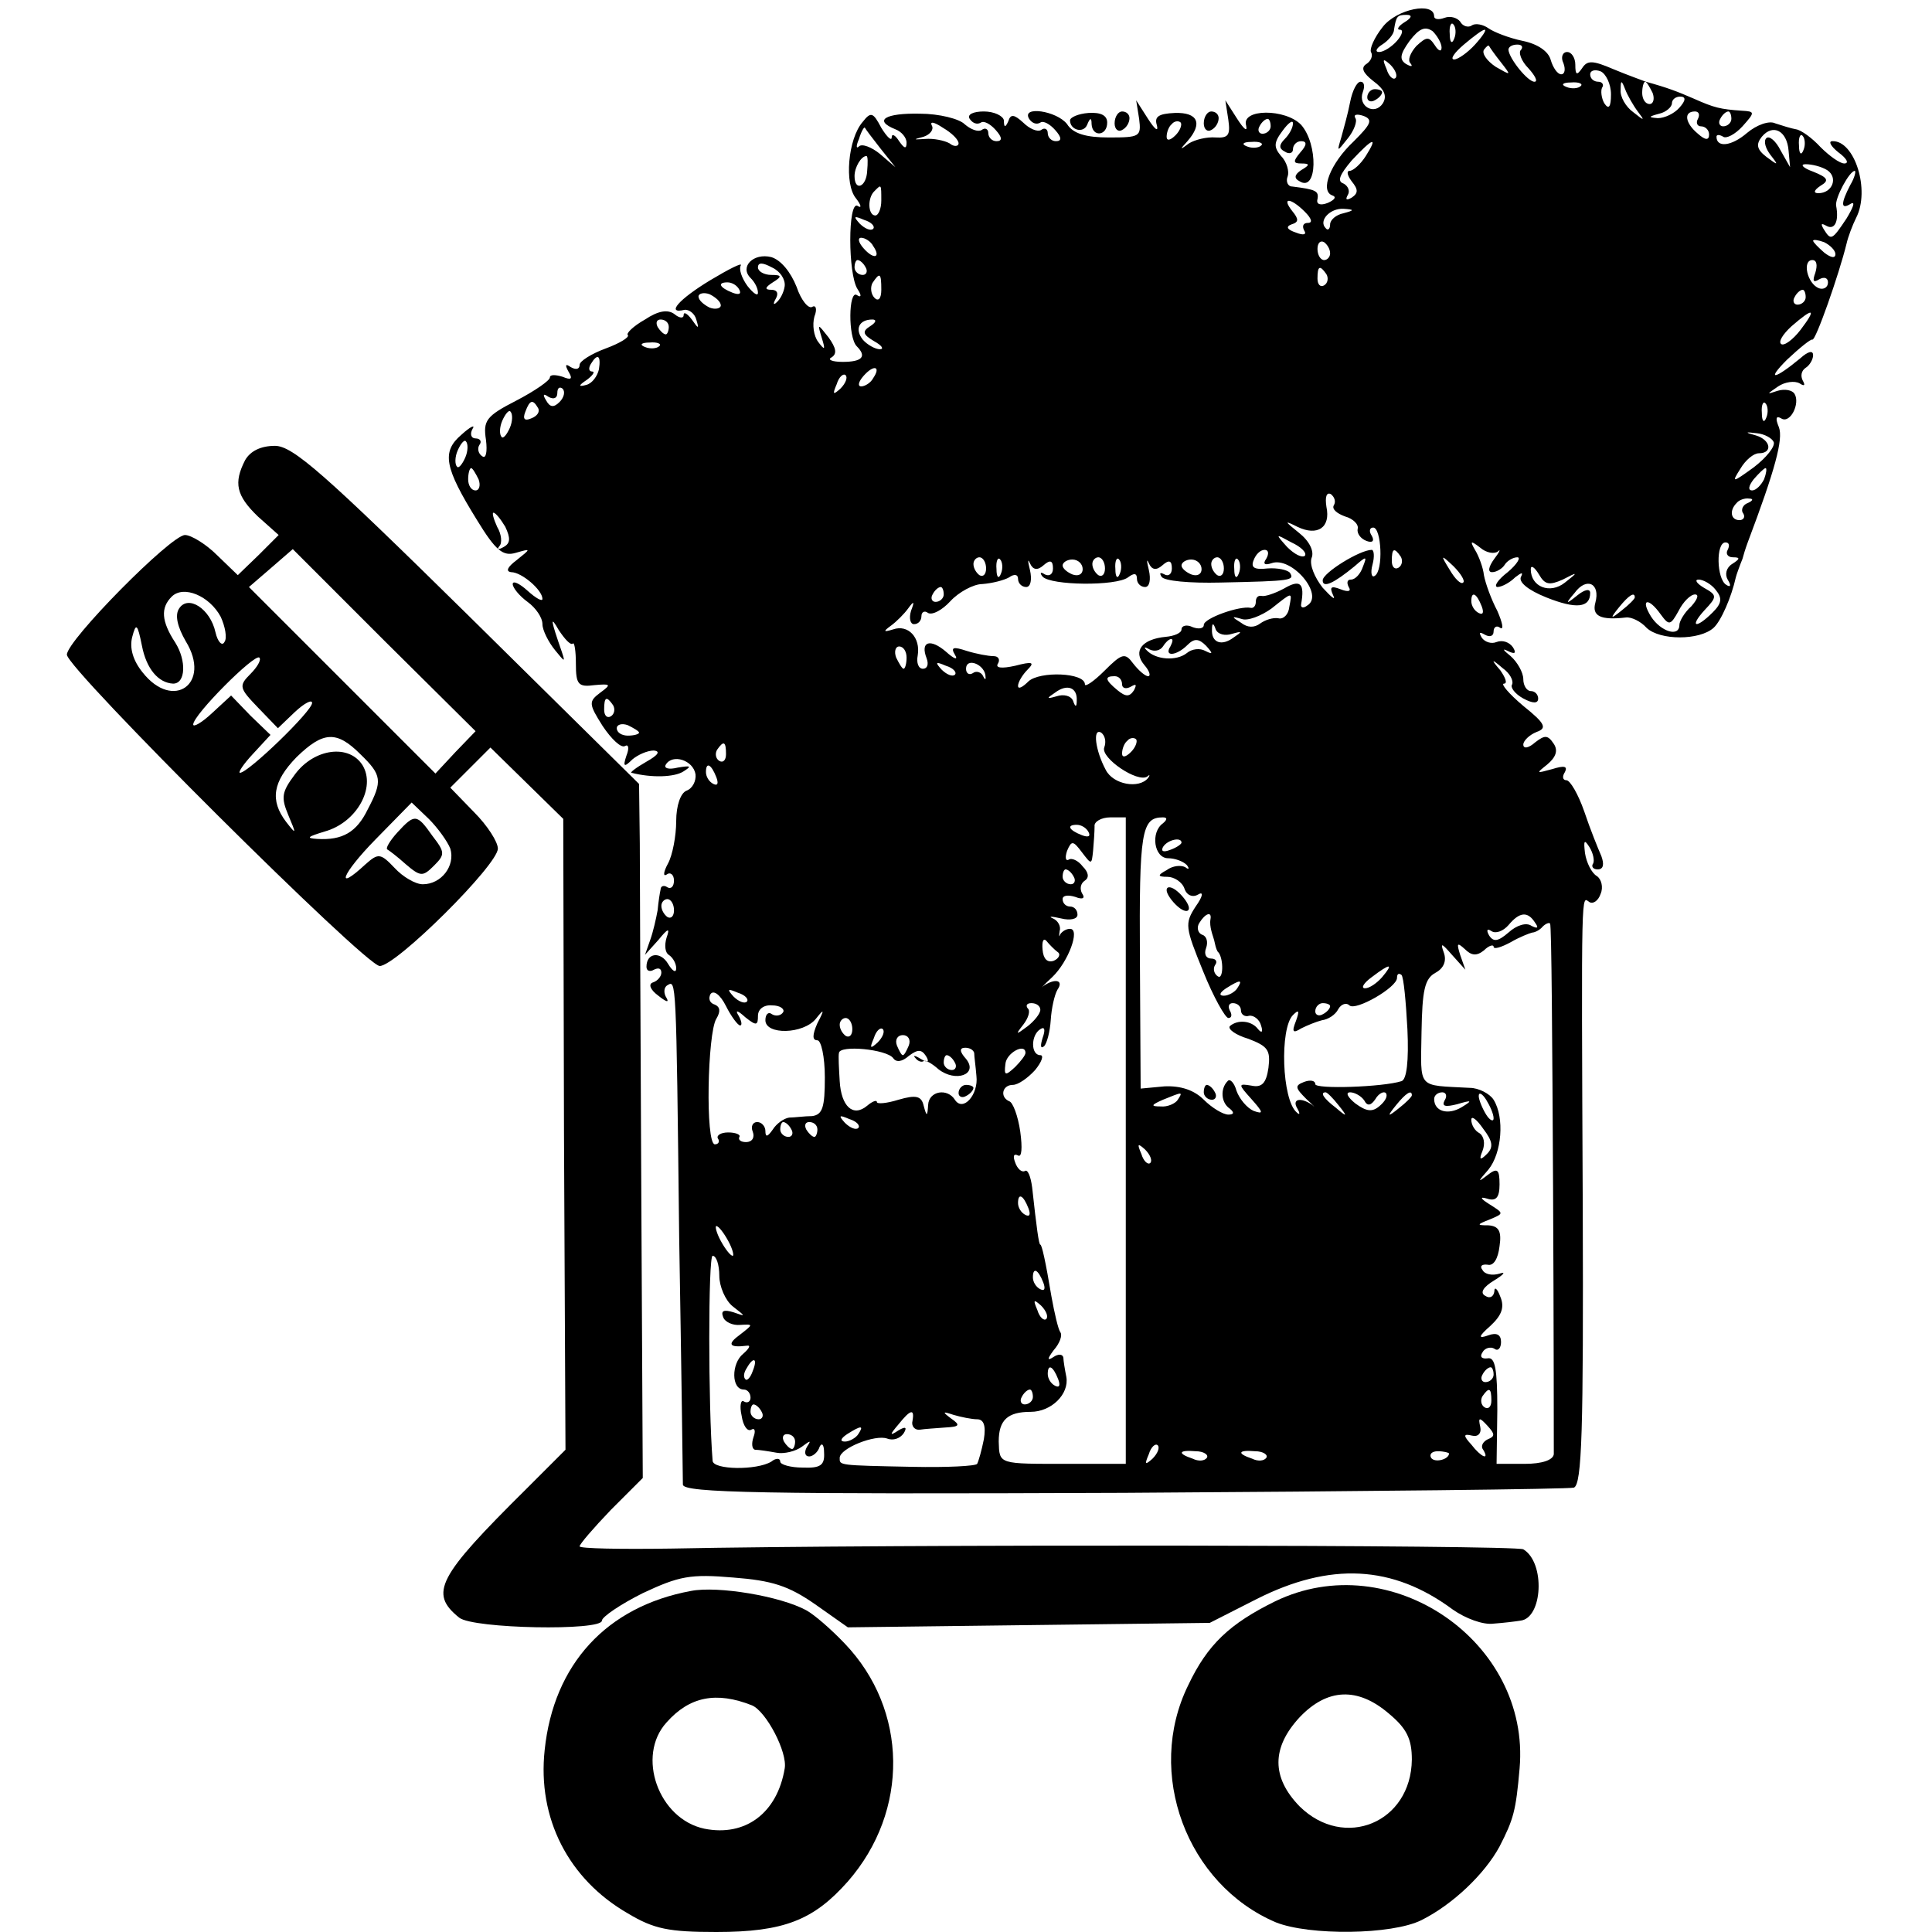 <?xml version="1.0" standalone="no"?>
<!DOCTYPE svg PUBLIC "-//W3C//DTD SVG 20010904//EN"
 "http://www.w3.org/TR/2001/REC-SVG-20010904/DTD/svg10.dtd">
<svg version="1.0" xmlns="http://www.w3.org/2000/svg"
 width="260pt" height="260pt" viewBox="0 0 260 260"
 preserveAspectRatio="xMidYMid meet">
<g transform="translate(0,260) scale(0.1,-0.1)"
fill="#000000" stroke="none">
<path d="M1861 2564 c-12 -15 -18 -30 -16 -34 3 -5 0 -12 -6 -16 -8 -5 -5 -12
9 -23 15 -11 19 -20 13 -30 -11 -17 -34 -4 -27 15 3 8 2 14 -3 14 -5 0 -11
-12 -14 -27 -3 -16 -9 -37 -12 -48 -6 -20 -6 -20 9 -1 8 10 13 23 10 27 -3 5
2 6 11 3 13 -5 10 -11 -13 -34 -32 -30 -46 -67 -29 -73 6 -2 3 -6 -6 -10 -10
-4 -16 -2 -14 5 2 11 -2 13 -34 17 -6 0 -9 7 -6 14 2 6 -1 19 -9 27 -10 12
-10 18 2 34 8 11 14 15 14 10 0 -6 -5 -15 -11 -21 -8 -8 -8 -13 0 -17 6 -4 11
-2 11 3 0 6 5 11 11 11 8 0 8 -5 -1 -15 -10 -12 -10 -15 1 -15 12 0 12 -2 0
-9 -9 -6 -10 -11 -2 -15 24 -15 25 50 2 76 -21 22 -81 22 -74 -1 2 -9 -3 -5
-12 9 l-16 25 4 -26 c3 -21 0 -25 -17 -24 -12 1 -28 -3 -36 -8 -12 -9 -13 -9
-2 3 21 24 14 39 -17 38 -22 -1 -28 -5 -24 -17 2 -9 -3 -5 -12 9 l-16 25 4
-25 c3 -24 1 -25 -41 -25 -30 0 -48 5 -56 18 -14 18 -62 25 -51 7 4 -6 10 -8
15 -5 4 3 13 -2 20 -10 9 -10 9 -15 1 -15 -6 0 -11 5 -11 11 0 5 -4 8 -9 4 -5
-3 -16 2 -24 10 -12 11 -17 12 -20 2 -4 -9 -6 -9 -6 1 -1 6 -13 12 -27 12 -14
0 -23 -4 -19 -10 4 -6 10 -8 15 -5 4 3 13 -2 20 -10 9 -10 9 -15 1 -15 -6 0
-11 5 -11 11 0 5 -4 8 -9 4 -5 -3 -15 1 -23 8 -7 7 -34 14 -60 14 -47 1 -63
-9 -33 -21 8 -3 15 -11 15 -18 0 -9 -3 -8 -10 2 -5 8 -10 11 -10 5 0 -5 -6 0
-14 13 -11 21 -14 22 -25 8 -20 -23 -25 -84 -9 -103 7 -9 8 -14 2 -10 -13 7
-13 -92 0 -112 6 -9 5 -12 -1 -8 -11 7 -12 -57 0 -69 14 -14 7 -21 -19 -21
-14 0 -21 3 -15 6 8 5 6 13 -4 27 -15 19 -15 19 -9 -1 5 -16 4 -17 -5 -5 -6 8
-8 23 -5 34 4 10 2 16 -3 13 -5 -3 -15 9 -21 27 -8 20 -21 36 -34 40 -24 6
-43 -13 -28 -28 6 -6 10 -14 10 -20 0 -5 -6 -1 -14 9 -8 11 -12 23 -9 28 2 4
-16 -5 -41 -20 -43 -26 -60 -46 -35 -40 6 1 14 -5 16 -13 4 -13 3 -13 -6 0 -6
8 -11 11 -11 6 0 -5 -6 -4 -12 1 -9 7 -22 5 -40 -7 -16 -9 -26 -19 -23 -21 2
-3 -11 -11 -30 -18 -19 -7 -35 -17 -35 -22 0 -6 -5 -7 -12 -3 -7 5 -8 3 -3 -6
6 -10 4 -12 -8 -7 -10 3 -17 3 -17 -1 0 -4 -20 -18 -45 -31 -41 -21 -45 -27
-41 -53 2 -16 0 -26 -5 -22 -5 3 -7 10 -4 15 4 5 1 9 -5 9 -6 0 -8 6 -4 13 4
6 -3 3 -15 -8 -27 -23 -23 -44 21 -115 25 -41 35 -49 52 -44 21 6 21 6 1 -10
-12 -9 -15 -15 -7 -16 14 0 42 -24 42 -36 0 -4 -9 1 -20 11 -11 10 -20 14 -20
9 0 -5 9 -16 20 -24 11 -8 20 -21 20 -30 0 -8 8 -24 17 -35 13 -16 14 -17 9
-2 -15 43 -16 50 -4 29 8 -12 16 -21 19 -18 2 2 4 -10 4 -27 0 -28 3 -32 25
-29 22 2 23 1 8 -10 -16 -12 -16 -15 3 -45 12 -18 25 -30 30 -27 5 3 6 -3 2
-13 -5 -15 -3 -16 8 -5 7 6 20 12 29 12 9 -1 6 -6 -10 -15 -14 -8 -23 -15 -20
-15 27 -7 58 -6 70 2 11 7 10 8 -8 5 -12 -3 -19 -1 -16 4 9 15 37 6 40 -13 1
-9 -4 -19 -12 -22 -8 -3 -14 -20 -14 -41 0 -20 -5 -46 -11 -57 -6 -11 -7 -18
-2 -15 5 4 10 0 10 -8 0 -8 -4 -12 -9 -9 -4 3 -9 2 -9 -3 -1 -4 -3 -17 -4 -28
-2 -11 -6 -29 -10 -40 l-7 -20 18 20 c13 16 16 17 11 3 -3 -10 -2 -20 3 -23 6
-4 10 -12 10 -18 0 -7 -5 -4 -11 6 -10 17 -29 15 -29 -4 0 -6 5 -7 10 -4 6 3
10 2 10 -4 0 -5 -5 -11 -11 -13 -7 -2 -4 -10 7 -18 10 -8 15 -10 11 -3 -4 6
-4 14 1 17 12 7 12 14 16 -339 3 -176 5 -326 5 -333 1 -11 107 -13 594 -11
325 2 598 5 605 7 11 4 13 78 12 376 -2 443 -2 419 9 412 5 -3 12 2 15 11 4 9
1 20 -5 24 -7 4 -14 18 -16 31 -2 17 -1 19 6 8 5 -8 7 -18 5 -22 -3 -4 0 -8 6
-8 8 0 9 7 5 18 -4 9 -15 36 -23 60 -8 23 -19 42 -24 42 -5 0 -6 5 -2 11 4 8
-1 9 -17 4 -22 -6 -22 -6 -7 6 12 10 15 19 9 28 -8 12 -12 12 -25 2 -9 -8 -16
-9 -16 -3 0 5 8 13 18 17 14 5 12 11 -18 35 -19 16 -31 30 -26 30 5 0 2 8 -5
18 -13 15 -12 16 3 3 10 -7 15 -17 13 -22 -3 -4 4 -13 15 -19 13 -7 20 -7 20
0 0 5 -4 10 -10 10 -5 0 -10 7 -10 16 0 9 -8 23 -17 31 -10 8 -12 11 -4 7 10
-5 12 -3 7 5 -5 7 -14 10 -22 7 -7 -3 -16 0 -20 6 -4 7 -3 8 4 4 7 -4 12 -2
12 4 0 6 4 9 9 5 5 -3 3 7 -4 23 -8 15 -16 37 -18 48 -1 10 -7 26 -12 34 -7
12 -6 13 7 3 8 -7 19 -9 24 -5 4 4 2 -1 -5 -10 -8 -11 -9 -18 -3 -18 6 0 14 5
17 10 3 5 11 10 17 10 5 0 0 -9 -13 -20 -13 -10 -19 -19 -14 -20 6 0 17 6 24
13 9 7 11 7 8 1 -4 -7 9 -18 34 -28 40 -16 59 -14 59 6 0 6 -7 5 -17 -3 -16
-13 -17 -12 -4 3 16 22 35 13 28 -13 -5 -18 7 -24 41 -20 7 1 20 -5 28 -14 18
-17 71 -17 90 0 10 9 24 41 30 68 1 4 3 9 4 12 1 3 3 8 5 13 1 4 4 14 7 22 37
98 48 139 42 155 -5 12 -4 16 3 12 12 -8 26 20 18 33 -3 5 -13 7 -23 4 -15 -5
-15 -5 1 6 9 6 22 8 29 4 6 -4 8 -3 4 4 -3 6 -2 13 4 17 5 3 10 11 10 17 0 7
-7 5 -17 -4 -35 -29 -47 -31 -18 -2 17 16 32 28 34 27 4 -3 36 88 46 129 2 9
8 25 13 35 19 37 -2 104 -32 103 -6 0 -2 -7 8 -15 11 -8 15 -15 8 -15 -6 0
-20 10 -32 22 -11 12 -26 23 -33 24 -6 1 -19 5 -28 8 -8 4 -25 -2 -38 -13 -21
-18 -41 -20 -41 -5 0 3 4 3 9 0 4 -3 16 3 26 14 17 19 17 20 -1 21 -29 2 -37
4 -64 16 -23 10 -36 15 -65 23 -5 2 -25 9 -44 17 -28 12 -35 12 -42 1 -7 -10
-9 -9 -9 5 0 9 -5 17 -11 17 -6 0 -9 -7 -5 -15 3 -8 2 -15 -3 -15 -5 0 -11 9
-14 19 -3 12 -18 22 -38 26 -19 4 -39 12 -46 17 -7 5 -17 7 -22 4 -5 -4 -13
-1 -16 5 -4 5 -13 8 -21 5 -8 -3 -14 -2 -14 2 0 20 -50 10 -69 -14z m29 6 c-8
-5 -11 -10 -6 -10 5 0 3 -7 -4 -15 -7 -8 -18 -15 -24 -15 -6 0 -4 5 4 10 8 5
16 14 16 20 3 18 4 20 17 20 8 0 7 -4 -3 -10z m50 -34 c0 -6 -4 -5 -9 3 -8 12
-11 12 -25 -1 -8 -9 -12 -19 -8 -23 4 -5 1 -5 -6 -1 -9 6 -8 13 5 31 13 17 21
20 31 13 6 -6 12 -16 12 -22z m17 12 c-3 -8 -6 -5 -6 6 -1 11 2 17 5 13 3 -3
4 -12 1 -19z m28 -8 c-10 -11 -23 -20 -28 -20 -6 0 0 9 13 20 13 11 25 20 28
20 3 0 -3 -9 -13 -20z m35 -24 c14 -18 14 -18 -7 -6 -12 8 -19 18 -16 23 3 4
6 7 7 5 1 -2 8 -12 16 -22z m27 17 c-4 -3 0 -15 10 -25 9 -10 13 -18 8 -18 -9
0 -34 31 -35 43 0 4 5 7 12 7 6 0 8 -3 5 -7z m-169 -38 c-3 -3 -9 2 -12 12 -6
14 -5 15 5 6 7 -7 10 -15 7 -18z m290 -22 c0 -17 -3 -21 -9 -12 -4 7 -5 17 -3
21 3 4 0 8 -5 8 -6 0 -11 4 -11 10 0 5 6 7 14 4 7 -3 14 -17 14 -31z m-41 11
c-3 -3 -12 -4 -19 -1 -8 3 -5 6 6 6 11 1 17 -2 13 -5z m77 -34 c10 -13 9 -13
-6 -1 -10 7 -18 21 -17 30 0 13 1 14 6 1 3 -8 11 -22 17 -30z m20 25 c3 -8 1
-15 -4 -15 -6 0 -10 7 -10 15 0 8 2 15 4 15 2 0 6 -7 10 -15z m36 -20 c-7 -8
-20 -14 -29 -14 -13 1 -13 2 2 6 9 2 17 9 17 14 0 5 5 9 11 9 8 0 8 -5 -1 -15z
m25 -15 c-3 -5 -1 -10 4 -10 6 0 11 -5 11 -11 0 -8 -5 -8 -15 1 -17 14 -20 30
-4 30 5 0 7 -4 4 -10z m45 0 c0 -5 -5 -10 -11 -10 -5 0 -7 5 -4 10 3 6 8 10
11 10 2 0 4 -4 4 -10z m-1040 -33 c0 -4 -6 -5 -12 0 -7 4 -22 7 -33 6 -16 -1
-17 -1 -2 3 9 3 14 10 11 15 -3 6 3 5 15 -3 12 -7 21 -16 21 -21z m292 11 c-7
-7 -12 -8 -12 -2 0 6 3 14 7 17 3 4 9 5 12 2 2 -3 -1 -11 -7 -17z m128 12 c0
-5 -5 -10 -11 -10 -5 0 -7 5 -4 10 3 6 8 10 11 10 2 0 4 -4 4 -10z m-525 -30
l20 -25 -21 18 c-11 9 -24 14 -28 10 -4 -4 -4 1 0 10 3 10 7 17 8 15 1 -2 10
-14 21 -28z m1222 -3 l2 -22 -13 23 c-6 12 -15 20 -19 16 -4 -4 -1 -14 6 -23
11 -14 10 -14 -6 -2 -13 10 -14 17 -6 27 15 18 34 8 36 -19z m20 1 c-3 -8 -6
-5 -6 6 -1 11 2 17 5 13 3 -3 4 -12 1 -19z m-730 6 c-3 -3 -12 -4 -19 -1 -8 3
-5 6 6 6 11 1 17 -2 13 -5z m141 -14 c-7 -11 -17 -20 -22 -20 -4 0 -3 -6 3
-14 9 -11 9 -16 0 -22 -7 -4 -9 -3 -5 4 3 5 0 12 -6 15 -9 3 -5 12 11 31 29
31 36 33 19 6z m-671 -20 c-1 -22 -17 -28 -17 -7 0 12 9 27 16 27 2 0 2 -9 1
-20z m1292 1 c15 -10 7 -31 -12 -31 -7 0 -6 4 3 10 12 7 10 11 -10 19 -14 5
-18 10 -10 10 8 0 21 -3 29 -8z m31 -20 c-13 -25 -13 -34 1 -25 6 3 3 -5 -6
-20 -20 -30 -21 -30 -31 -14 -4 7 -3 8 4 4 11 -6 17 6 13 27 -2 10 18 47 25
47 2 0 0 -9 -6 -19z m-1304 -21 c0 -11 -4 -20 -8 -20 -10 0 -11 24 -1 33 9 9
9 10 9 -13z m570 -15 c9 -9 11 -15 4 -15 -6 0 -8 -4 -5 -10 4 -6 -1 -7 -11 -3
-12 4 -14 8 -6 11 10 3 10 7 1 18 -15 19 -2 18 17 -1z m52 -2 c-10 -2 -18 -9
-18 -15 0 -6 -3 -9 -6 -5 -10 10 6 27 24 26 15 -1 15 -2 0 -6z m-633 -21 c-3
-3 -11 0 -18 7 -9 10 -8 11 6 5 10 -3 15 -9 12 -12z m0 -23 c11 -16 1 -19 -13
-3 -7 8 -8 14 -3 14 5 0 13 -5 16 -11z m615 -10 c0 -5 -4 -9 -8 -9 -5 0 -9 7
-9 15 0 8 4 12 9 9 4 -3 8 -9 8 -15z m680 -1 c0 -6 -6 -5 -15 2 -8 7 -15 14
-15 16 0 2 7 1 15 -2 8 -4 15 -11 15 -16z m-1414 -43 c-1 -8 -6 -18 -11 -22
-4 -4 -5 -2 -1 5 4 7 2 12 -6 12 -9 0 -9 3 2 10 13 8 12 10 -2 10 -10 0 -18 5
-18 10 0 7 6 7 19 0 11 -5 18 -16 17 -25z m109 25 c3 -5 1 -10 -4 -10 -6 0
-11 5 -11 10 0 6 2 10 4 10 3 0 8 -4 11 -10z m1278 -7 c-4 -11 -3 -14 5 -9 7
4 12 2 12 -4 0 -7 -6 -10 -12 -8 -16 6 -23 38 -9 38 6 0 7 -7 4 -17z m-658 -2
c3 -5 2 -12 -3 -15 -5 -3 -9 1 -9 9 0 17 3 19 12 6z m-599 -21 c0 -12 -4 -16
-9 -11 -5 5 -6 14 -3 20 10 15 12 14 12 -9z m-191 0 c3 -6 -1 -7 -9 -4 -18 7
-21 14 -7 14 6 0 13 -4 16 -10z m-25 -21 c0 -4 -7 -6 -15 -3 -8 4 -15 10 -15
15 0 4 7 6 15 3 8 -4 15 -10 15 -15z m1460 11 c0 -5 -5 -10 -11 -10 -5 0 -7 5
-4 10 3 6 8 10 11 10 2 0 4 -4 4 -10z m-7 -44 c-10 -13 -22 -22 -26 -19 -4 3
2 13 14 24 30 26 34 24 12 -5z m-1523 4 c0 -5 -2 -10 -4 -10 -3 0 -8 5 -11 10
-3 6 -1 10 4 10 6 0 11 -4 11 -10z m271 1 c-11 -7 -10 -11 5 -20 11 -6 14 -11
8 -11 -6 0 -17 6 -23 13 -11 14 -5 27 13 27 6 0 5 -4 -3 -9z m-284 -27 c-3 -3
-12 -4 -19 -1 -8 3 -5 6 6 6 11 1 17 -2 13 -5z m-81 -31 c-2 -9 -9 -19 -17
-21 -11 -3 -11 -1 1 7 8 6 11 11 7 11 -5 0 -5 5 -2 10 9 15 14 12 11 -7z m369
-12 c-3 -6 -11 -11 -16 -11 -5 0 -4 6 3 14 14 16 24 13 13 -3z m-44 -14 c-10
-9 -11 -8 -5 6 3 10 9 15 12 12 3 -3 0 -11 -7 -18z m-378 -18 c-8 -8 -13 -7
-18 2 -5 8 -4 10 3 5 7 -4 12 -2 12 5 0 7 3 9 7 6 4 -4 2 -12 -4 -18z m-29 -8
c3 -5 -1 -11 -9 -14 -9 -4 -12 -1 -8 9 6 16 10 17 17 5z m1653 -13 c-3 -8 -6
-5 -6 6 -1 11 2 17 5 13 3 -3 4 -12 1 -19z m-1691 -14 c-4 -9 -9 -15 -11 -12
-3 3 -3 13 1 22 4 9 9 15 11 12 3 -3 3 -13 -1 -22z m1701 -19 c2 -6 -10 -21
-27 -34 -29 -21 -30 -21 -18 -2 7 12 18 21 25 21 19 0 16 18 -4 24 -15 4 -15
5 1 3 11 -1 21 -7 23 -12z m-1761 -21 c-4 -9 -9 -15 -11 -12 -3 3 -3 13 1 22
4 9 9 15 11 12 3 -3 3 -13 -1 -22z m18 -29 c3 -8 1 -15 -4 -15 -6 0 -10 7 -10
15 0 8 2 15 4 15 2 0 6 -7 10 -15z m1730 0 c-4 -8 -11 -15 -16 -15 -6 0 -5 6
2 15 7 8 14 15 16 15 2 0 1 -7 -2 -15z m-579 -35 c-3 -5 4 -11 15 -15 11 -3
19 -11 17 -17 -1 -6 4 -13 12 -16 8 -3 11 0 7 7 -4 6 -3 11 2 11 11 0 14 -58
2 -65 -4 -3 -6 4 -3 15 3 11 2 20 -1 20 -16 0 -66 -31 -66 -41 0 -11 15 -4 43
19 16 14 17 14 11 -1 -3 -9 -10 -17 -16 -17 -5 0 -6 -4 -3 -10 4 -6 -1 -7 -11
-3 -13 5 -15 3 -10 -8 4 -8 -2 -3 -14 10 -11 14 -18 31 -15 40 4 9 -3 23 -17
34 -20 16 -20 17 -2 8 27 -13 45 -1 39 27 -2 13 0 20 6 17 5 -4 7 -10 4 -15z
m557 3 c-6 -2 -10 -9 -6 -14 3 -5 0 -9 -5 -9 -12 0 -14 13 -4 23 3 4 11 7 17
6 6 0 5 -3 -2 -6z m-1672 -32 c7 -15 7 -22 -2 -27 -7 -4 -10 -4 -6 1 4 4 3 16
-3 26 -5 11 -7 19 -5 19 3 0 10 -9 16 -19z m1076 -39 c-4 -3 -14 2 -24 12 -16
18 -16 18 6 6 13 -6 21 -14 18 -18z m569 8 c-3 -5 0 -10 7 -10 10 0 10 -2 -1
-9 -8 -5 -10 -14 -6 -21 5 -8 4 -11 -2 -7 -13 8 -14 57 -1 57 5 0 6 -4 3 -10z
m-621 -12 c-5 -7 -2 -9 7 -6 27 10 72 -43 48 -57 -5 -4 -9 -3 -8 2 5 28 -1 34
-23 21 -13 -7 -26 -11 -30 -10 -5 1 -8 -2 -8 -8 0 -5 -3 -9 -7 -8 -15 3 -63
-14 -63 -23 0 -5 -7 -6 -15 -3 -8 4 -15 2 -15 -3 0 -5 -10 -9 -21 -10 -32 -3
-45 -19 -29 -38 7 -8 9 -15 5 -15 -4 0 -13 8 -20 17 -11 15 -15 14 -39 -10
-14 -14 -26 -22 -26 -18 0 16 -61 18 -76 4 -8 -8 -14 -11 -14 -6 0 5 6 15 13
22 10 10 6 11 -17 5 -18 -4 -27 -3 -23 3 3 5 1 10 -6 10 -7 0 -23 3 -36 7 -18
6 -22 5 -16 -5 5 -8 -1 -6 -12 4 -21 18 -35 14 -26 -9 3 -8 1 -14 -5 -14 -6 0
-9 8 -7 18 4 24 -13 42 -33 35 -13 -4 -14 -3 -3 5 7 5 18 16 23 23 8 11 9 10
4 -3 -3 -10 -1 -18 4 -18 6 0 10 5 10 11 0 5 4 8 9 4 6 -3 19 4 30 16 11 12
31 23 43 23 13 1 29 5 36 9 7 5 12 4 12 -2 0 -6 5 -11 11 -11 6 0 8 10 5 23
-3 12 -3 16 0 9 4 -9 10 -10 18 -3 9 8 13 7 13 -4 0 -8 -5 -11 -11 -8 -6 4 -7
2 -3 -3 11 -12 99 -13 115 -1 8 6 12 6 12 -2 0 -6 5 -11 11 -11 6 0 8 10 5 23
-3 12 -3 16 0 9 4 -9 10 -10 18 -3 9 8 13 7 13 -4 0 -8 -5 -11 -10 -8 -6 3 -7
2 -4 -3 3 -6 39 -9 79 -8 97 2 100 3 94 13 -3 4 -17 7 -30 6 -18 -2 -23 1 -19
11 3 8 9 14 15 14 5 0 6 -5 2 -12z m181 3 c3 -5 2 -12 -3 -15 -5 -3 -9 1 -9 9
0 17 3 19 12 6z m-558 -16 c0 -8 -4 -12 -9 -9 -4 3 -8 9 -8 15 0 5 4 9 8 9 5
0 9 -7 9 -15z m20 -7 c-3 -8 -6 -5 -6 6 -1 11 2 17 5 13 3 -3 4 -12 1 -19z
m110 6 c0 -7 -6 -10 -14 -7 -7 3 -13 8 -13 12 0 4 6 8 13 8 8 0 14 -6 14 -13z
m30 1 c0 -8 -4 -12 -9 -9 -4 3 -8 9 -8 15 0 5 4 9 8 9 5 0 9 -7 9 -15z m20 -7
c-3 -8 -6 -5 -6 6 -1 11 2 17 5 13 3 -3 4 -12 1 -19z m110 6 c0 -7 -6 -10 -14
-7 -7 3 -13 8 -13 12 0 4 6 8 13 8 8 0 14 -6 14 -13z m30 1 c0 -8 -4 -12 -9
-9 -4 3 -8 9 -8 15 0 5 4 9 8 9 5 0 9 -7 9 -15z m20 -7 c-3 -8 -6 -5 -6 6 -1
11 2 17 5 13 3 -3 4 -12 1 -19z m302 -12 c-3 -3 -11 5 -18 17 -13 21 -12 21 5
5 10 -10 16 -20 13 -22z m134 4 c21 11 21 10 3 -4 -20 -16 -46 -6 -46 18 0 6
5 3 11 -7 8 -14 14 -15 32 -7z m206 -14 c9 -11 8 -18 -4 -30 -23 -23 -32 -20
-11 3 17 18 17 20 -1 30 -10 6 -13 11 -7 11 6 0 17 -6 23 -14z m-1039 -6 c0
-5 -5 -10 -11 -10 -5 0 -7 5 -4 10 3 6 8 10 11 10 2 0 4 -4 4 -10z m465 -17
c-1 -10 -8 -17 -15 -15 -7 1 -17 -2 -24 -7 -8 -6 -17 -6 -26 1 -13 8 -13 9 1
5 8 -3 26 4 40 14 29 23 28 23 24 2z m259 1 c3 -8 2 -12 -4 -9 -6 3 -10 10
-10 16 0 14 7 11 14 -7z m206 12 c0 -2 -8 -10 -17 -17 -16 -13 -17 -12 -4 4
13 16 21 21 21 13z m76 -12 c-9 -8 -16 -20 -16 -25 0 -17 -25 -9 -38 11 -15
24 -4 27 13 3 11 -15 13 -15 24 5 6 12 16 22 22 22 6 0 3 -7 -5 -16z m-618
-37 c14 4 14 3 2 -5 -16 -12 -30 -7 -29 11 0 9 2 9 5 0 3 -7 13 -9 22 -6z
m-83 -17 c-9 -14 8 -13 23 2 9 9 15 9 25 -1 10 -11 9 -12 -1 -7 -7 4 -18 3
-25 -3 -14 -11 -42 -9 -54 4 -4 4 -3 5 4 1 6 -3 14 -2 18 4 3 5 8 10 11 10 3
0 2 -4 -1 -10z m-355 -15 c0 -8 -2 -15 -4 -15 -2 0 -6 7 -10 15 -3 8 -1 15 4
15 6 0 10 -7 10 -15z m65 -23 c-3 -3 -11 0 -18 7 -9 10 -8 11 6 5 10 -3 15 -9
12 -12z m41 0 c1 -7 0 -8 -3 -2 -2 5 -9 8 -14 4 -5 -3 -9 0 -9 6 0 15 23 7 26
-8z m184 -13 c0 -5 5 -7 12 -3 7 4 8 3 4 -5 -6 -9 -11 -9 -22 0 -17 14 -18 19
-4 19 6 0 10 -5 10 -11z m-61 -22 c0 -9 -2 -9 -5 0 -3 7 -13 9 -22 6 -14 -4
-14 -3 -2 5 16 12 30 7 29 -11z m-624 -6 c3 -5 2 -12 -3 -15 -5 -3 -9 1 -9 9
0 17 3 19 12 6z m35 -37 c0 -2 -7 -4 -15 -4 -8 0 -15 4 -15 10 0 5 7 7 15 4 8
-4 15 -8 15 -10z m626 -20 c-5 -14 45 -48 58 -39 3 3 4 2 1 -2 -12 -15 -47 -9
-57 11 -14 26 -18 57 -6 50 5 -4 7 -12 4 -20z m36 -6 c-7 -7 -12 -8 -12 -2 0
6 3 14 7 17 3 4 9 5 12 2 2 -3 -1 -11 -7 -17z m-545 -3 c0 -8 -4 -12 -9 -9 -5
3 -6 10 -3 15 9 13 12 11 12 -6z m-13 -31 c3 -8 2 -12 -4 -9 -6 3 -10 10 -10
16 0 14 7 11 14 -7z m551 -489 l0 -435 -77 0 c-95 0 -93 -1 -94 30 0 29 12 40
43 40 28 0 52 24 48 47 -2 10 -4 22 -4 26 -1 5 -7 5 -13 1 -9 -6 -9 -3 0 9 8
9 12 20 9 24 -3 4 -8 26 -12 48 -8 48 -13 70 -15 70 -2 0 -5 22 -11 77 -2 15
-6 25 -10 22 -4 -2 -10 3 -13 12 -3 8 -2 12 4 9 5 -3 6 10 3 32 -3 21 -10 40
-15 41 -13 6 -9 22 5 22 7 0 20 9 30 20 9 11 12 20 7 20 -13 0 -13 27 0 35 6
4 7 -1 3 -12 -3 -10 -3 -15 2 -11 4 4 8 20 9 35 1 16 5 34 9 41 9 13 -3 16
-19 5 -5 -5 0 1 12 12 22 21 38 65 24 65 -5 0 -10 -3 -13 -7 -2 -5 -2 -3 -1 4
2 6 -2 14 -9 17 -7 3 -2 3 11 0 12 -3 22 -1 22 5 0 6 -4 11 -10 11 -5 0 -10 4
-10 10 0 5 7 6 17 3 10 -4 14 -2 9 5 -3 6 -2 13 4 17 6 4 5 11 -3 19 -6 8 -15
12 -19 9 -4 -2 -5 3 -2 12 6 14 8 14 20 -2 13 -17 13 -17 15 2 1 11 2 26 2 33
-1 6 9 12 21 12 l21 0 0 -435z m50 427 c-17 -12 -12 -47 7 -47 9 0 20 -4 25
-9 4 -5 3 -7 -2 -3 -6 3 -17 2 -25 -4 -13 -7 -12 -9 1 -9 9 0 20 -7 23 -16 3
-9 11 -12 18 -8 8 5 7 -2 -3 -16 -15 -23 -14 -28 10 -87 14 -35 30 -63 34 -63
5 0 5 5 2 10 -3 6 -1 10 4 10 6 0 11 -4 11 -10 0 -5 5 -9 11 -7 6 1 14 -5 16
-13 3 -9 1 -11 -4 -5 -9 12 -28 13 -38 4 -3 -4 8 -12 25 -17 26 -10 30 -15 27
-39 -3 -21 -9 -27 -23 -24 -18 3 -18 2 0 -18 16 -18 17 -21 3 -16 -9 4 -19 16
-23 27 -3 11 -9 17 -12 13 -10 -10 -9 -29 3 -37 6 -5 6 -8 -2 -8 -7 0 -22 9
-33 20 -13 13 -31 19 -53 18 l-32 -3 -1 175 c-1 171 2 190 31 190 6 0 6 -3 0
-8z m-100 -12 c3 -6 -1 -7 -9 -4 -18 7 -21 14 -7 14 6 0 13 -4 16 -10z m125
-14 c0 -2 -7 -7 -16 -10 -8 -3 -12 -2 -9 4 6 10 25 14 25 6z m-145 -46 c3 -5
1 -10 -4 -10 -6 0 -11 5 -11 10 0 6 2 10 4 10 3 0 8 -4 11 -10z m-538 -45 c0
-8 -4 -12 -9 -9 -4 3 -8 9 -8 15 0 5 4 9 8 9 5 0 9 -7 9 -15z m722 -12 c-1 -5
0 -11 1 -15 1 -5 4 -12 5 -18 1 -5 3 -11 5 -12 7 -10 6 -37 -1 -32 -5 3 -7 10
-4 15 4 5 1 9 -5 9 -7 0 -10 6 -7 14 3 8 1 16 -5 18 -6 2 -8 10 -4 16 8 13 17
16 15 5z m437 -5 c5 -7 3 -8 -5 -4 -7 5 -20 1 -31 -9 -14 -12 -20 -13 -26 -4
-4 7 -3 10 3 6 6 -4 16 0 23 8 15 18 26 19 36 3z m24 -353 c1 -193 1 -356 1
-362 -1 -8 -16 -13 -39 -13 l-38 0 1 73 c0 55 -3 71 -13 69 -8 -1 -11 2 -7 8
3 6 11 8 16 5 5 -4 9 1 9 9 0 10 -6 13 -17 9 -14 -5 -14 -2 3 13 15 14 19 25
13 39 -4 11 -8 14 -8 7 -1 -7 -6 -10 -12 -6 -8 4 -3 12 12 21 13 8 16 12 7 9
-10 -3 -20 -1 -23 5 -4 5 -1 8 7 7 8 -2 14 8 16 25 3 20 -1 27 -15 28 -16 0
-16 1 2 8 19 8 19 8 0 20 -13 8 -14 11 -4 8 12 -4 17 1 17 19 0 21 -3 23 -17
12 -13 -10 -12 -8 2 8 18 22 22 70 7 94 -5 8 -20 16 -32 16 -72 4 -66 -3 -65
75 1 56 4 72 19 80 11 6 15 16 11 27 -5 14 -3 13 11 -3 l18 -20 -7 20 c-5 16
-4 17 6 8 9 -9 16 -10 26 -2 7 7 13 8 13 5 0 -4 10 -1 23 6 12 7 25 12 29 13
3 0 10 3 14 8 4 4 9 6 10 4 2 -1 3 -160 4 -352z m-667 314 c5 -3 2 -9 -5 -12
-9 -3 -14 3 -15 15 -1 11 1 16 5 12 4 -5 11 -12 15 -15z m437 -34 c-7 -8 -17
-15 -23 -15 -6 0 -2 7 9 15 25 19 30 19 14 0z m34 -70 c2 -43 -1 -68 -8 -70
-25 -8 -116 -11 -116 -4 0 5 -7 6 -15 3 -13 -5 -12 -8 3 -23 10 -9 13 -13 8
-8 -16 11 -28 8 -20 -5 4 -7 3 -9 -1 -5 -20 17 -23 113 -5 131 8 8 9 6 4 -8
-6 -15 -4 -17 7 -10 8 4 20 9 28 11 8 1 18 7 22 15 4 7 11 9 15 5 8 -8 64 24
64 37 0 5 2 7 6 4 3 -3 6 -36 8 -73z m-229 55 c-3 -5 -12 -10 -18 -10 -7 0 -6
4 3 10 19 12 23 12 15 0z m-669 -50 c3 0 2 6 -2 13 -5 8 -2 8 9 -2 15 -12 17
-11 17 2 0 9 8 15 19 14 11 0 17 -5 15 -9 -3 -5 -10 -6 -15 -3 -5 4 -9 0 -9
-8 0 -20 51 -19 68 2 11 14 12 13 2 -6 -7 -16 -7 -23 0 -23 5 0 10 -22 10 -50
0 -40 -3 -50 -17 -52 -10 0 -24 -2 -31 -2 -7 -1 -17 -8 -22 -16 -7 -10 -10
-11 -10 -2 0 6 -5 12 -11 12 -6 0 -9 -6 -6 -13 3 -8 -1 -14 -9 -14 -7 0 -11 3
-9 7 2 3 -5 6 -15 6 -10 0 -16 -4 -14 -8 3 -4 1 -8 -4 -8 -13 0 -10 150 2 169
6 10 5 16 -2 19 -7 2 -9 8 -6 14 4 6 13 0 21 -16 7 -14 16 -26 19 -26z m9 32
c-3 -3 -11 0 -18 7 -9 10 -8 11 6 5 10 -3 15 -9 12 -12z m395 -11 c0 -5 -8
-15 -17 -22 -16 -12 -17 -12 -6 2 7 9 10 19 6 22 -3 4 -1 7 5 7 7 0 12 -4 12
-9z m390 5 c0 -3 -4 -8 -10 -11 -5 -3 -10 -1 -10 4 0 6 5 11 10 11 6 0 10 -2
10 -4z m-643 -31 c0 -8 -4 -12 -9 -9 -4 3 -8 9 -8 15 0 5 4 9 8 9 5 0 9 -7 9
-15z m34 -18 c-10 -9 -11 -8 -5 6 3 10 9 15 12 12 3 -3 0 -11 -7 -18z m42 -4
c-3 -7 -6 -13 -8 -13 -2 0 -5 6 -8 13 -3 8 1 14 8 14 7 0 11 -6 8 -14z m-21
-17 c4 -6 12 -5 21 3 12 9 17 9 23 0 5 -8 3 -10 -7 -4 -8 5 -11 5 -7 1 3 -4 8
-6 11 -4 2 2 11 -3 20 -11 23 -18 54 -7 37 14 -9 10 -9 15 -1 15 6 0 11 -3 12
-7 0 -5 2 -18 3 -31 3 -25 -18 -49 -29 -32 -10 16 -35 12 -36 -7 -1 -16 -2
-16 -6 -1 -3 13 -10 15 -34 8 -16 -5 -29 -6 -29 -3 0 3 -6 1 -13 -5 -19 -16
-35 -1 -37 33 -1 17 -2 34 -1 38 1 11 64 5 73 -7z m178 7 c0 -3 -6 -11 -14
-19 -13 -12 -15 -12 -13 4 1 15 27 29 27 15z m-95 -13 c3 -5 1 -10 -4 -10 -6
0 -11 5 -11 10 0 6 2 10 4 10 3 0 8 -4 11 -10z m300 -50 c-3 -5 -14 -10 -23
-9 -14 0 -13 2 3 9 27 11 27 11 20 0z m216 -7 c13 -16 12 -17 -3 -4 -17 13
-22 21 -14 21 2 0 10 -8 17 -17z m35 6 c4 -8 9 -7 15 2 4 7 11 11 14 8 3 -4
-1 -11 -8 -17 -10 -9 -18 -8 -33 3 -10 8 -14 15 -7 15 6 0 15 -5 19 -11z m64
7 c0 -2 -8 -10 -17 -17 -16 -13 -17 -12 -4 4 13 16 21 21 21 13z m44 -7 c-4
-8 1 -9 17 -5 20 6 21 5 6 -4 -18 -11 -37 -6 -37 11 0 5 5 9 11 9 5 0 7 -5 3
-11z m66 -24 c0 -5 -5 -3 -10 5 -5 8 -10 20 -10 25 0 6 5 3 10 -5 5 -8 10 -19
10 -25z m-855 -13 c-3 -3 -11 0 -18 7 -9 10 -8 11 6 5 10 -3 15 -9 12 -12z
m846 -35 c-9 -9 -11 -8 -6 4 4 10 2 20 -4 24 -6 3 -11 11 -11 18 0 6 7 1 16
-12 13 -17 14 -25 5 -34z m-936 33 c3 -5 1 -10 -4 -10 -6 0 -11 5 -11 10 0 6
2 10 4 10 3 0 8 -4 11 -10z m35 0 c0 -5 -2 -10 -4 -10 -3 0 -8 5 -11 10 -3 6
-1 10 4 10 6 0 11 -4 11 -10z m448 -45 c-3 -3 -9 2 -12 12 -6 14 -5 15 5 6 7
-7 10 -15 7 -18z m-164 -61 c3 -8 2 -12 -4 -9 -6 3 -10 10 -10 16 0 14 7 11
14 -7z m-404 -44 c6 -11 8 -20 6 -20 -3 0 -10 9 -16 20 -6 11 -8 20 -6 20 3 0
10 -9 16 -20z m-12 -47 c0 -14 8 -33 18 -41 18 -14 18 -14 1 -8 -13 4 -17 2
-14 -6 2 -7 13 -12 23 -11 18 1 18 1 0 -13 -18 -13 -15 -18 9 -15 6 1 3 -4 -5
-11 -16 -13 -16 -48 1 -48 5 0 9 -5 9 -11 0 -5 -4 -8 -9 -5 -4 3 -6 -6 -3 -19
2 -14 8 -22 13 -19 5 3 6 -2 3 -10 -3 -9 -2 -16 2 -17 5 0 18 -2 29 -4 10 -2
26 2 34 8 12 9 13 9 7 0 -4 -7 -3 -13 3 -13 5 0 12 6 14 13 3 6 6 3 6 -8 1
-17 -5 -21 -29 -20 -16 0 -30 4 -30 8 0 5 -6 5 -12 0 -20 -12 -78 -11 -79 1
-6 73 -6 276 0 276 5 0 9 -12 9 -27z m436 -9 c3 -8 2 -12 -4 -9 -6 3 -10 10
-10 16 0 14 7 11 14 -7z m4 -49 c-3 -3 -9 2 -12 12 -6 14 -5 15 5 6 7 -7 10
-15 7 -18z m-395 -70 c-3 -9 -8 -14 -10 -11 -3 3 -2 9 2 15 9 16 15 13 8 -4z
m411 -11 c3 -8 2 -12 -4 -9 -6 3 -10 10 -10 16 0 14 7 11 14 -7z m586 6 c0 -5
-5 -10 -11 -10 -5 0 -7 5 -4 10 3 6 8 10 11 10 2 0 4 -4 4 -10z m-620 -30 c0
-5 -5 -10 -11 -10 -5 0 -7 5 -4 10 3 6 8 10 11 10 2 0 4 -4 4 -10z m617 -5 c0
-8 -4 -12 -9 -9 -5 3 -6 10 -3 15 9 13 12 11 12 -6z m-982 -15 c3 -5 1 -10 -4
-10 -6 0 -11 5 -11 10 0 6 2 10 4 10 3 0 8 -4 11 -10z m203 -12 c-2 -7 3 -13
10 -12 6 1 22 2 35 3 18 1 20 3 7 12 -12 9 -12 10 3 5 10 -3 25 -6 32 -6 9 0
12 -9 9 -27 -3 -15 -7 -29 -9 -33 -2 -3 -41 -5 -87 -4 -101 2 -98 2 -98 12 0
13 48 32 64 26 8 -3 17 0 22 7 5 8 3 10 -7 4 -12 -8 -12 -6 0 8 16 20 22 22
19 5z m774 -25 c-6 -3 -10 -9 -6 -14 9 -15 -3 -10 -16 7 -11 12 -11 15 1 12 8
-2 13 3 11 12 -3 13 -1 13 10 1 10 -11 10 -14 0 -18z m-847 7 c-3 -5 -12 -10
-18 -10 -7 0 -6 4 3 10 19 12 23 12 15 0z m-85 -10 c0 -5 -2 -10 -4 -10 -3 0
-8 5 -11 10 -3 6 -1 10 4 10 6 0 11 -4 11 -10z m481 -23 c-10 -9 -11 -8 -5 6
3 10 9 15 12 12 3 -3 0 -11 -7 -18z m73 1 c-3 -4 -11 -5 -19 -1 -21 7 -19 12
4 10 11 0 18 -5 15 -9z m80 0 c-3 -4 -11 -5 -19 -1 -21 7 -19 12 4 10 11 0 18
-5 15 -9z m246 6 c0 -8 -19 -13 -24 -6 -3 5 1 9 9 9 8 0 15 -2 15 -3z"/>
<path d="M1570 1402 c0 -5 7 -15 15 -22 8 -7 15 -8 15 -2 0 5 -7 15 -15 22 -8
7 -15 8 -15 2z"/>
<path d="M1620 1130 c0 -5 5 -10 11 -10 5 0 7 5 4 10 -3 6 -8 10 -11 10 -2 0
-4 -4 -4 -10z"/>
<path d="M1290 1129 c0 -5 5 -7 10 -4 6 3 10 8 10 11 0 2 -4 4 -10 4 -5 0 -10
-5 -10 -11z"/>
<path d="M1840 2469 c0 -5 5 -7 10 -4 6 3 10 8 10 11 0 2 -4 4 -10 4 -5 0 -10
-5 -10 -11z"/>
<path d="M1440 2438 c0 -13 18 -18 23 -6 4 10 6 10 6 1 1 -18 21 -16 21 2 0
10 -9 14 -25 13 -14 -1 -25 -6 -25 -10z"/>
<path d="M1500 2434 c0 -8 5 -12 10 -9 6 3 10 10 10 16 0 5 -4 9 -10 9 -5 0
-10 -7 -10 -16z"/>
<path d="M1620 2434 c0 -8 5 -12 10 -9 6 3 10 10 10 16 0 5 -4 9 -10 9 -5 0
-10 -7 -10 -16z"/>
<path d="M330 1981 c-16 -31 -12 -48 17 -76 l28 -25 -27 -27 -28 -27 -28 27
c-15 15 -35 27 -43 27 -19 0 -159 -142 -159 -161 0 -19 402 -419 421 -419 22
0 159 136 159 158 0 9 -14 31 -32 49 l-32 33 27 27 27 27 49 -48 49 -48 1
-425 2 -424 -53 -53 c-119 -118 -131 -140 -90 -173 19 -15 192 -18 192 -4 0 5
25 22 55 37 49 23 64 26 122 21 52 -4 74 -11 110 -36 l44 -31 243 3 244 3 63
32 c99 50 183 46 264 -14 17 -12 41 -21 55 -19 14 1 30 3 36 4 30 3 34 78 4
96 -10 6 -850 7 -1147 1 -68 -1 -123 0 -123 3 0 3 19 25 42 49 l43 43 -2 387
c-1 213 -2 423 -2 467 l-1 80 -231 228 c-193 190 -235 227 -259 227 -19 0 -33
-7 -40 -19z m283 -393 l-27 -29 -126 126 -125 125 29 25 30 26 123 -123 123
-122 -27 -28z m-316 182 c6 -13 9 -29 5 -34 -3 -6 -9 0 -12 13 -7 32 -37 51
-49 32 -6 -9 -2 -25 9 -44 35 -57 -17 -94 -58 -42 -13 16 -18 33 -14 48 5 19
7 18 13 -12 6 -31 22 -50 42 -51 17 0 18 31 3 55 -19 29 -20 47 -5 62 16 16
51 1 66 -27z m40 -77 c-16 -16 -15 -19 10 -45 l27 -28 23 22 c13 12 23 17 23
12 0 -11 -86 -94 -97 -94 -3 0 4 11 17 25 l24 26 -27 26 -26 27 -26 -24 c-14
-13 -25 -19 -25 -15 0 13 83 96 89 90 3 -3 -3 -13 -12 -22z m148 -108 c29 -28
30 -36 10 -74 -15 -31 -34 -42 -68 -40 -16 1 -13 3 10 10 43 12 69 59 51 89
-18 29 -65 23 -91 -12 -18 -24 -19 -31 -9 -55 11 -26 11 -27 -3 -9 -22 29 -18
54 14 87 36 35 54 36 86 4z m121 -127 c7 -23 -12 -48 -37 -48 -10 0 -27 10
-38 22 -19 20 -22 20 -39 5 -42 -39 -32 -13 13 33 l49 50 23 -22 c12 -12 25
-30 29 -40z"/>
<path d="M535 1480 c-10 -11 -16 -21 -14 -23 2 -1 14 -10 25 -20 20 -17 23
-17 38 -2 15 15 15 18 -2 40 -21 30 -24 30 -47 5z"/>
<path d="M930 459 c-114 -21 -185 -99 -197 -214 -10 -92 32 -174 112 -220 35
-21 55 -25 119 -25 91 0 131 16 177 68 83 95 81 231 -4 320 -18 19 -41 39 -52
45 -35 19 -119 33 -155 26z m82 -154 c19 -8 48 -63 44 -85 -10 -60 -53 -92
-108 -81 -62 13 -92 98 -51 143 31 35 67 42 115 23z"/>
<path d="M1716 445 c-61 -30 -91 -58 -117 -113 -58 -118 -2 -268 118 -319 45
-18 156 -17 196 3 42 21 85 62 105 99 19 37 22 48 27 105 15 171 -174 300
-329 225z m153 -151 c24 -20 31 -34 31 -62 -1 -85 -91 -122 -151 -63 -38 39
-38 79 0 120 37 39 78 41 120 5z"/>
</g>
</svg>
